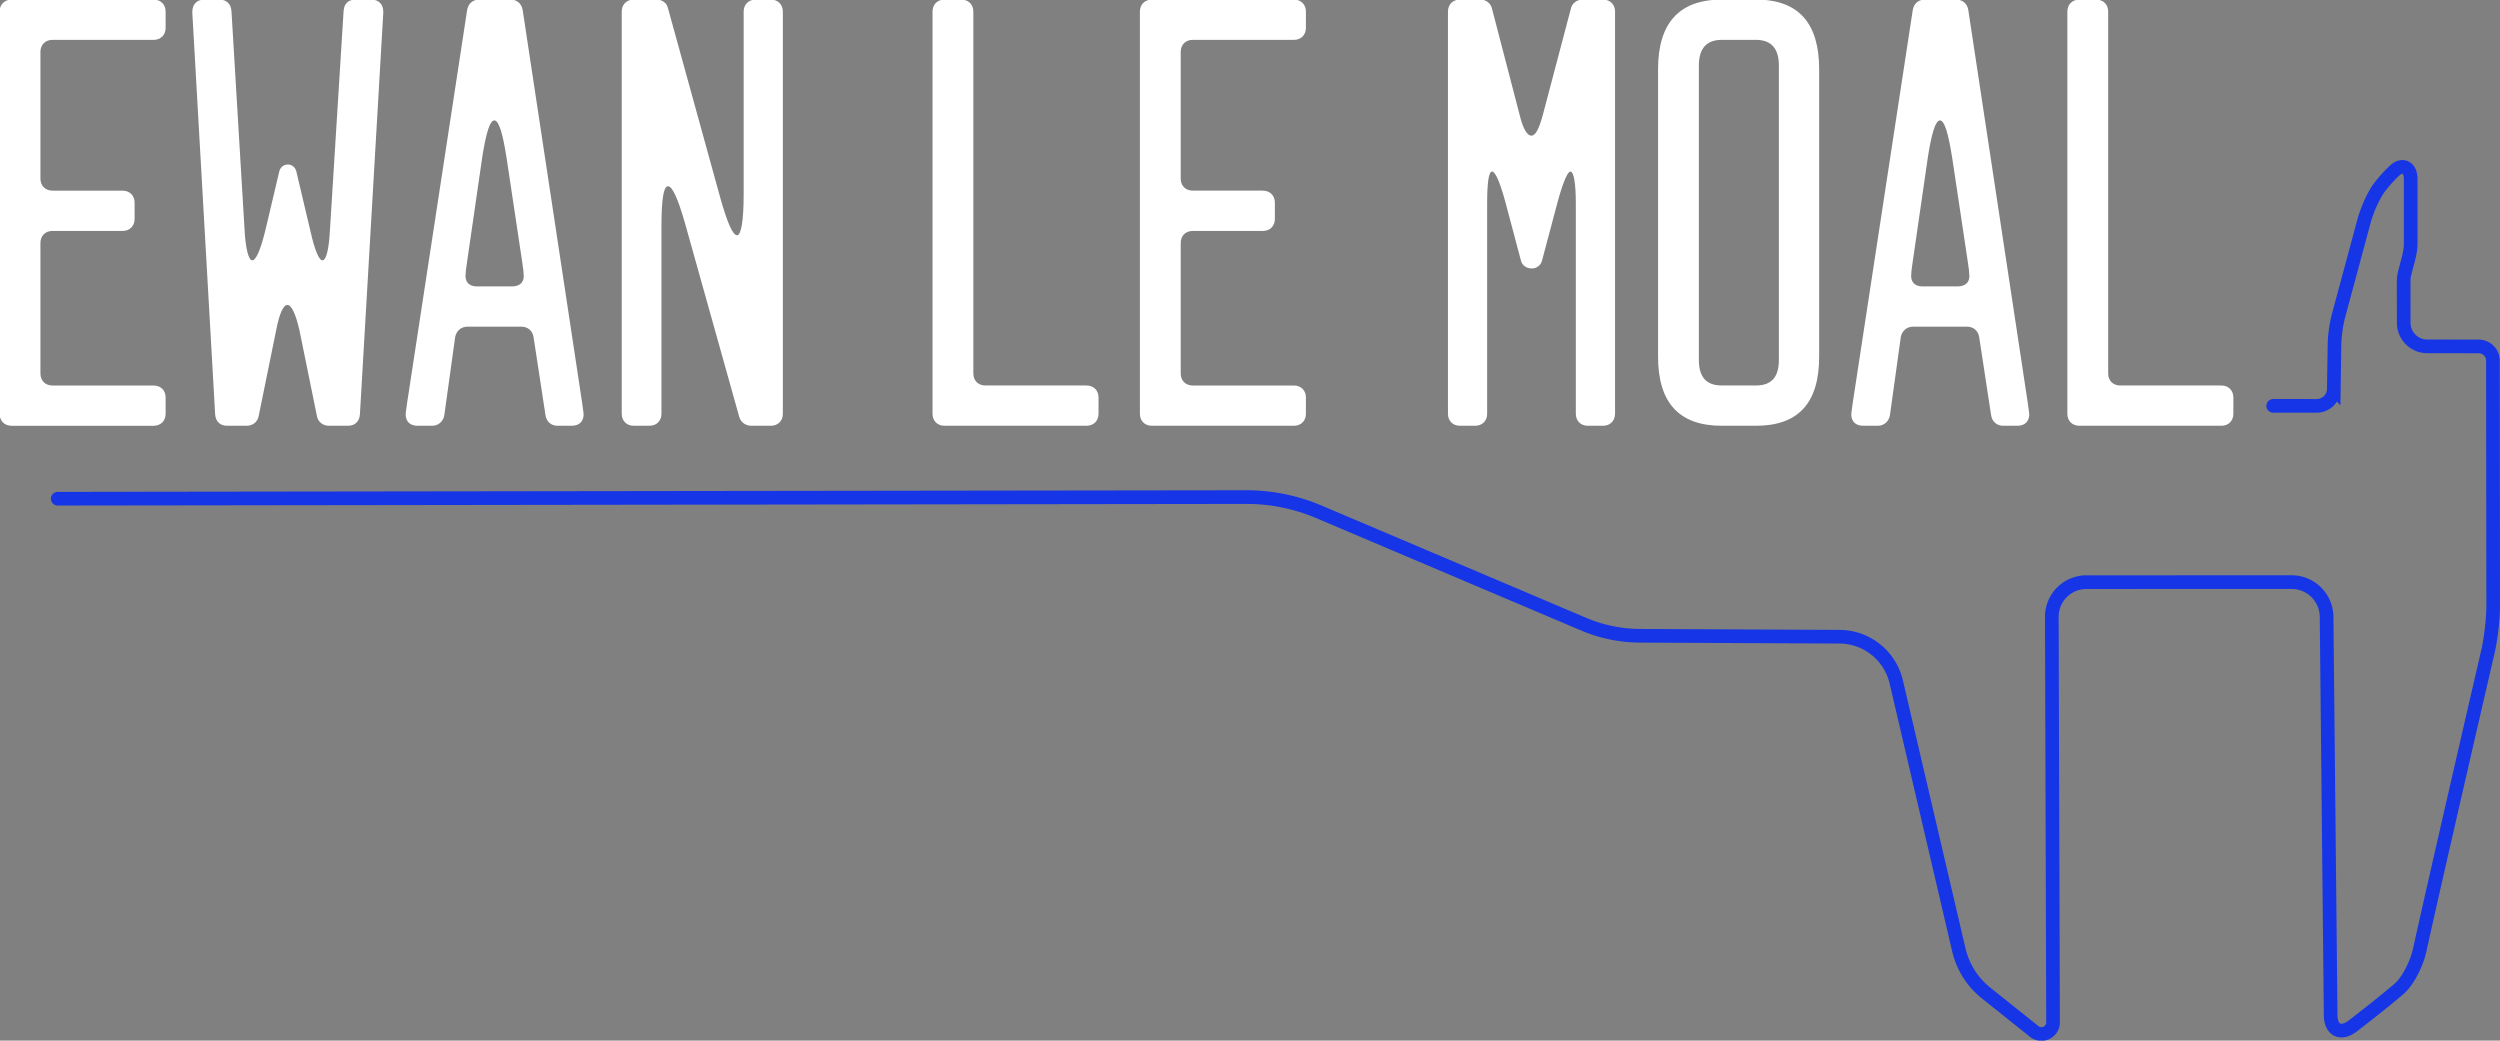 <svg xmlns:inkscape="http://www.inkscape.org/namespaces/inkscape" xmlns:sodipodi="http://sodipodi.sourceforge.net/DTD/sodipodi-0.dtd" xmlns="http://www.w3.org/2000/svg" xmlns:svg="http://www.w3.org/2000/svg" width="133.801mm" height="55.694mm" viewBox="0 0 133.801 55.694" id="svg1" xml:space="preserve" inkscape:version="1.3 (0e150ed6c4, 2023-07-21)" sodipodi:docname="Logo.svg" inkscape:export-filename="Logo.svg" inkscape:export-xdpi="96" inkscape:export-ydpi="96"><rect x="0" y="0" width="133.801" height="55.694" fill="#808080" stroke="none"/><defs id="defs1"></defs><g inkscape:label="Calque 1" inkscape:groupmode="layer" id="layer1" transform="translate(-221.498,-312.064)"><g id="g4-5" transform="translate(100.086,174.503)" inkscape:export-filename="Logo V3.svg" inkscape:export-xdpi="96" inkscape:export-ydpi="96"><g id="g5" inkscape:export-filename="logo4.svg" inkscape:export-xdpi="96" inkscape:export-ydpi="96"><path style="font-size:32.047px;font-family:Dealerplate;-inkscape-font-specification:Dealerplate;letter-spacing:0px;white-space:pre;fill:#ffffff;fill-opacity:1;stroke-width:1.629" d="m 185.301,203.682 h -4.134 c -0.417,0 -0.705,-0.288 -0.705,-0.705 v -7.467 c 0,-0.417 0.288,-0.705 0.705,-0.705 h 5.961 c 0.417,0 0.705,-0.288 0.705,-0.705 v -0.961 c 0,-0.417 -0.288,-0.705 -0.705,-0.705 h -8.364 c -0.417,0 -0.705,0.288 -0.705,0.705 v 23.682 c 0,0.417 0.288,0.705 0.705,0.705 h 8.364 c 0.417,0 0.705,-0.288 0.705,-0.705 v -0.961 c 0,-0.417 -0.288,-0.705 -0.705,-0.705 h -5.961 c -0.417,0 -0.705,-0.288 -0.705,-0.705 v -7.691 c 0,-0.417 0.288,-0.705 0.705,-0.705 h 4.134 c 0.417,0 0.705,-0.288 0.705,-0.705 v -0.961 c 0,-0.417 -0.288,-0.705 -0.705,-0.705 z m 4.102,-10.511 1.346,23.682 c 0.032,0.417 0.288,0.673 0.705,0.673 h 1.154 c 0.353,0 0.641,-0.224 0.705,-0.577 l 1.025,-5.031 c 0.192,-0.993 0.417,-1.506 0.673,-1.506 0.224,0 0.481,0.513 0.705,1.506 l 1.025,5.031 c 0.064,0.353 0.353,0.577 0.705,0.577 h 1.122 c 0.417,0 0.673,-0.256 0.705,-0.673 l 1.378,-23.682 c 0,-0.449 -0.256,-0.737 -0.705,-0.737 h -0.929 c -0.449,0 -0.673,0.256 -0.705,0.673 l -0.801,12.851 c -0.064,1.218 -0.224,1.827 -0.449,1.827 -0.192,0 -0.449,-0.577 -0.705,-1.731 l -0.833,-3.525 c -0.064,-0.224 -0.256,-0.385 -0.481,-0.385 -0.256,0 -0.449,0.16 -0.513,0.385 l -0.833,3.525 c -0.288,1.154 -0.545,1.731 -0.769,1.731 -0.192,0 -0.385,-0.609 -0.449,-1.827 l -0.769,-12.851 c -0.032,-0.417 -0.288,-0.673 -0.705,-0.673 h -0.897 c -0.449,0 -0.705,0.288 -0.705,0.737 z m 21.503,24.355 h 0.833 c 0.449,0 0.705,-0.256 0.705,-0.673 0,-0.032 0,-0.064 -0.096,-0.737 l -3.493,-23.073 c -0.064,-0.385 -0.353,-0.609 -0.705,-0.609 h -1.859 c -0.353,0 -0.641,0.224 -0.705,0.609 l -3.525,23.073 c -0.096,0.673 -0.096,0.705 -0.096,0.737 0,0.417 0.256,0.673 0.705,0.673 h 0.865 c 0.353,0 0.641,-0.256 0.705,-0.609 l 0.641,-4.615 c 0.064,-0.353 0.353,-0.609 0.705,-0.609 h 3.205 c 0.353,0 0.641,0.224 0.705,0.609 l 0.705,4.615 c 0.064,0.385 0.353,0.609 0.705,0.609 z m -3.012,-15.863 0.929,6.185 c 0.064,0.385 0.096,0.705 0.096,0.865 0,0.417 -0.288,0.609 -0.705,0.609 h -2.051 c -0.417,0 -0.673,-0.224 -0.673,-0.609 0,-0.16 0.032,-0.481 0.096,-0.865 l 0.897,-6.185 c 0.224,-1.41 0.449,-2.115 0.705,-2.115 0.256,0 0.481,0.705 0.705,2.115 z m 16.28,15.158 v -23.682 c 0,-0.417 -0.288,-0.705 -0.705,-0.705 h -0.897 c -0.417,0 -0.705,0.288 -0.705,0.705 v 10.768 c 0,1.602 -0.16,2.403 -0.385,2.403 -0.256,0 -0.577,-0.737 -0.993,-2.211 L 217.412,192.946 c -0.064,-0.32 -0.353,-0.513 -0.673,-0.513 h -1.346 c -0.417,0 -0.705,0.288 -0.705,0.705 v 23.682 c 0,0.417 0.288,0.705 0.705,0.705 h 0.929 c 0.417,0 0.705,-0.288 0.705,-0.705 v -11.056 c 0,-1.57 0.128,-2.339 0.385,-2.339 0.256,0 0.577,0.705 0.993,2.147 l 3.205,11.441 c 0.096,0.32 0.385,0.513 0.705,0.513 h 1.154 c 0.417,0 0.705,-0.288 0.705,-0.705 z m 17.882,-1.666 h -5.961 c -0.417,0 -0.705,-0.288 -0.705,-0.705 v -21.311 c 0,-0.417 -0.288,-0.705 -0.705,-0.705 h -0.993 c -0.417,0 -0.705,0.288 -0.705,0.705 v 23.682 c 0,0.417 0.288,0.705 0.705,0.705 h 8.364 c 0.417,0 0.705,-0.288 0.705,-0.705 v -0.961 c 0,-0.417 -0.288,-0.705 -0.705,-0.705 z m 10.383,-11.473 h -4.134 c -0.417,0 -0.705,-0.288 -0.705,-0.705 v -7.467 c 0,-0.417 0.288,-0.705 0.705,-0.705 h 5.961 c 0.417,0 0.705,-0.288 0.705,-0.705 v -0.961 c 0,-0.417 -0.288,-0.705 -0.705,-0.705 h -8.364 c -0.417,0 -0.705,0.288 -0.705,0.705 v 23.682 c 0,0.417 0.288,0.705 0.705,0.705 h 8.364 c 0.417,0 0.705,-0.288 0.705,-0.705 v -0.961 c 0,-0.417 -0.288,-0.705 -0.705,-0.705 h -5.961 c -0.417,0 -0.705,-0.288 -0.705,-0.705 v -7.691 c 0,-0.417 0.288,-0.705 0.705,-0.705 h 4.134 c 0.417,0 0.705,-0.288 0.705,-0.705 v -0.961 c 0,-0.417 -0.288,-0.705 -0.705,-0.705 z m 20.734,13.139 v -23.682 c 0,-0.417 -0.288,-0.705 -0.705,-0.705 h -1.218 c -0.32,0 -0.609,0.224 -0.673,0.513 l -1.666,6.313 c -0.224,0.801 -0.417,1.186 -0.673,1.186 -0.224,0 -0.481,-0.385 -0.673,-1.186 l -1.634,-6.281 c -0.064,-0.32 -0.353,-0.545 -0.673,-0.545 h -1.218 c -0.417,0 -0.705,0.288 -0.705,0.705 v 23.682 c 0,0.417 0.288,0.705 0.705,0.705 h 0.897 c 0.417,0 0.705,-0.288 0.705,-0.705 v -12.37 c 0,-1.25 0.096,-1.891 0.288,-1.891 0.192,0 0.449,0.577 0.769,1.731 l 0.929,3.493 c 0.064,0.288 0.32,0.481 0.641,0.481 0.288,0 0.545,-0.192 0.609,-0.481 l 0.929,-3.493 c 0.32,-1.154 0.577,-1.731 0.737,-1.731 0.192,0 0.32,0.641 0.32,1.891 v 12.37 c 0,0.417 0.288,0.705 0.705,0.705 h 0.897 c 0.417,0 0.705,-0.288 0.705,-0.705 z m 2.532,-3.365 c 0,2.724 1.25,4.07 3.749,4.07 h 2.019 c 2.5,0 3.717,-1.346 3.717,-4.07 V 196.536 c 0,-2.724 -1.218,-4.102 -3.717,-4.102 h -2.019 c -2.5,0 -3.749,1.378 -3.749,4.102 z m 2.403,-17.145 c 0,-0.993 0.449,-1.506 1.346,-1.506 h 2.019 c 0.897,0 1.346,0.513 1.346,1.506 v 17.337 c 0,1.025 -0.449,1.506 -1.346,1.506 h -2.019 c -0.897,0 -1.346,-0.481 -1.346,-1.506 z m 17.914,21.215 h 0.833 c 0.449,0 0.705,-0.256 0.705,-0.673 0,-0.032 0,-0.064 -0.096,-0.737 l -3.493,-23.073 c -0.064,-0.385 -0.353,-0.609 -0.705,-0.609 h -1.859 c -0.353,0 -0.641,0.224 -0.705,0.609 l -3.525,23.073 c -0.096,0.673 -0.096,0.705 -0.096,0.737 0,0.417 0.256,0.673 0.705,0.673 h 0.865 c 0.353,0 0.641,-0.256 0.705,-0.609 l 0.641,-4.615 c 0.064,-0.353 0.353,-0.609 0.705,-0.609 h 3.205 c 0.353,0 0.641,0.224 0.705,0.609 l 0.705,4.615 c 0.064,0.385 0.353,0.609 0.705,0.609 z m -3.012,-15.863 0.929,6.185 c 0.064,0.385 0.096,0.705 0.096,0.865 0,0.417 -0.288,0.609 -0.705,0.609 h -2.051 c -0.417,0 -0.673,-0.224 -0.673,-0.609 0,-0.16 0.032,-0.481 0.096,-0.865 l 0.897,-6.185 c 0.224,-1.41 0.449,-2.115 0.705,-2.115 0.256,0 0.481,0.705 0.705,2.115 z m 15.863,13.492 h -5.961 c -0.417,0 -0.705,-0.288 -0.705,-0.705 v -21.311 c 0,-0.417 -0.288,-0.705 -0.705,-0.705 h -0.993 c -0.417,0 -0.705,0.288 -0.705,0.705 v 23.682 c 0,0.417 0.288,0.705 0.705,0.705 h 8.364 c 0.417,0 0.705,-0.288 0.705,-0.705 v -0.961 c 0,-0.417 -0.288,-0.705 -0.705,-0.705 z" id="text2-5-9-0-7" transform="matrix(0.909,0,0,0.909,-40.464,-37.383)" aria-label="Ewan Le Moal" inkscape:export-filename="logo4" inkscape:export-xdpi="96" inkscape:export-ydpi="96"></path><path style="fill:none;stroke:#1535e6;stroke-width:0.731;stroke-linecap:round;stroke-dasharray:none;stroke-opacity:1" d="m 124.859,164.001 63.61,-0.087 a 9.894,9.894 11.456 0 1 3.878,0.786 l 14.188,6.019 a 7.778,7.778 11.628 0 0 3.002,0.618 l 10.682,0.05 a 3.135,3.135 38.56 0 1 3.038,2.422 l 3.348,14.336 a 4.174,4.174 57.741 0 0 1.459,2.311 l 2.573,2.056 a 0.622,0.622 154.228 0 0 1.011,-0.488 l -0.066,-21.7 a 1.852,1.852 134.906 0 1 1.851,-1.857 l 10.979,-0.003 a 1.875,1.875 44.7 0 1 1.876,1.856 l 0.217,21.315 c 0.008,0.815 0.543,1.079 1.189,0.581 0.77,-0.594 1.76,-1.371 2.46,-1.971 0.512,-0.439 0.966,-1.402 1.112,-2.063 0.733,-3.334 2.89,-12.682 3.662,-16.023 0.154,-0.666 0.278,-1.76 0.277,-2.444 -0.004,-3.012 -0.013,-10.656 -0.014,-13.099 -3.2e-4,-0.422 -0.342,-0.764 -0.764,-0.765 l -2.754,-0.004 a 1.258,1.258 44.985 0 1 -1.257,-1.256 l -0.004,-2.246 c -0.008,-0.465 0.376,-1.303 0.376,-1.98 l 0,-3.483 c 0,-0.606 -0.43,-0.848 -0.871,-0.433 -0.229,0.215 -0.488,0.491 -0.761,0.838 -0.353,0.448 -0.713,1.294 -0.862,1.845 l -1.346,4.993 a 6.891,6.891 97.996 0 0 -0.237,1.686 l -0.036,2.317 a 0.918,0.918 135.458 0 1 -0.918,0.904 l -2.326,-7.2e-4" id="path3-0" sodipodi:nodetypes="cccccccccccccccccccc" inkscape:path-effect="#path-effect4-9" inkscape:original-d="m 124.85885,164.00121 65.62924,-0.0897 17.48503,7.41851 14.72017,0.0684 4.24036,18.15481 4.71722,3.76952 -0.0751,-24.85545 14.69188,-0.004 0.25122,24.64755 c 0,0 4.30958,-3.23328 4.49876,-3.72837 -0.0763,-0.008 4.18773,-18.42971 4.18773,-18.42971 0,0 -0.0181,-15.03635 -0.0161,-15.10075 l -4.77121,-0.007 -0.007,-3.49961 c -0.0111,-0.66006 0.37584,-0.75336 0.37584,-0.75336 v -5.80761 c 0,0 -1.10608,0.55805 -2.22358,2.34812 l -1.83938,6.82035 -0.064,4.07923 -3.23062,-0.001" transform="translate(-0.356,0.251)"></path></g></g></g></svg>